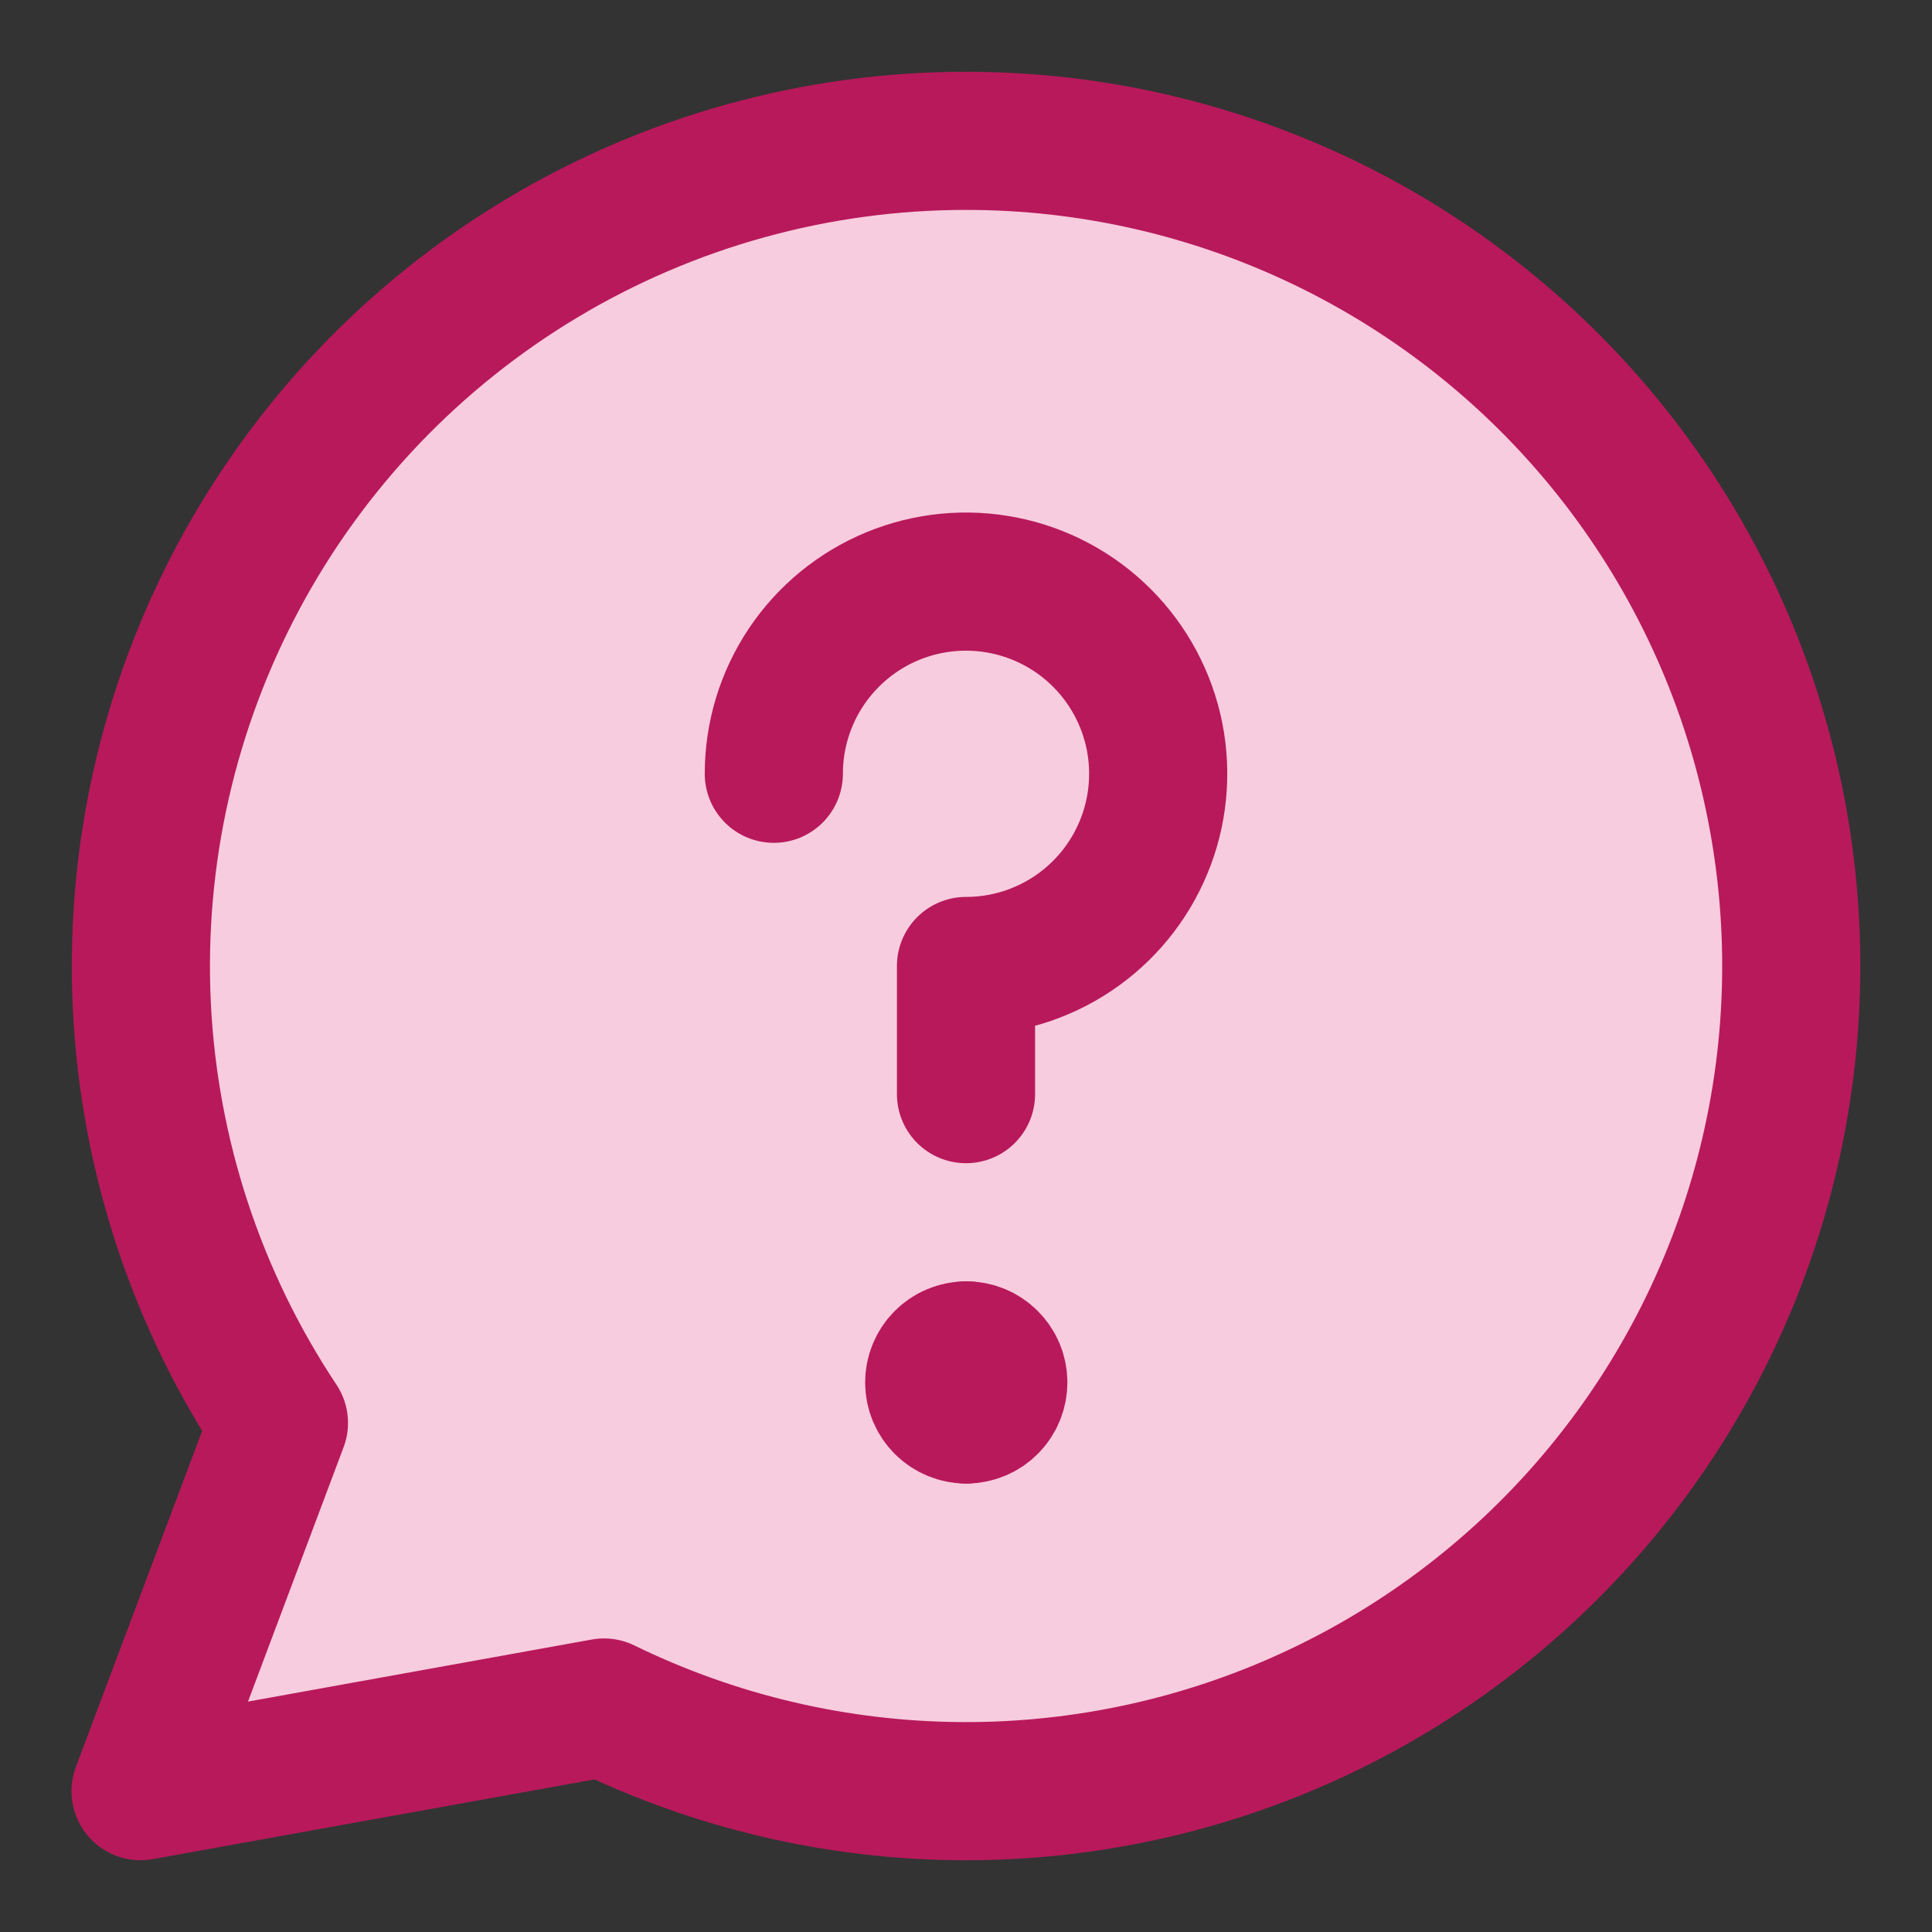 <svg width="40" height="40" viewBox="0 0 40 40" fill="none" xmlns="http://www.w3.org/2000/svg">
<rect x="0" y="0" width="40" height="40" fill="#333333" stroke="none"/>
<path d="M19.995 2.916C16.905 2.917 13.873 3.756 11.222 5.344C8.571 6.932 6.401 9.209 4.942 11.933C3.483 14.656 2.79 17.725 2.936 20.812C3.083 23.898 4.064 26.887 5.775 29.46L2.91 37.084L12.506 35.349C14.816 36.478 17.351 37.071 19.922 37.084C22.494 37.097 25.035 36.529 27.356 35.423C29.677 34.317 31.719 32.701 33.329 30.696C34.938 28.691 36.075 26.349 36.654 23.844C37.232 21.338 37.237 18.735 36.67 16.227C36.102 13.719 34.975 11.372 33.374 9.36C31.772 7.348 29.738 5.724 27.421 4.608C25.105 3.492 22.566 2.914 19.995 2.916Z" fill="white"/>
<path d="M19.995 2.916C16.905 2.917 13.873 3.756 11.222 5.344C8.571 6.932 6.401 9.209 4.942 11.933C3.483 14.656 2.79 17.725 2.936 20.812C3.083 23.898 4.064 26.887 5.775 29.46L2.91 37.084L12.506 35.352C14.816 36.48 17.351 37.072 19.922 37.084C22.492 37.096 25.033 36.528 27.353 35.422C29.674 34.316 31.715 32.7 33.324 30.695C34.934 28.69 36.07 26.348 36.648 23.843C37.227 21.338 37.232 18.735 36.664 16.228C36.097 13.72 34.971 11.374 33.37 9.362C31.769 7.35 29.735 5.726 27.419 4.61C25.103 3.494 22.566 2.914 19.995 2.916Z" fill="#F7CCDE" stroke="#B8195B" stroke-width="2.86" stroke-linecap="round" stroke-linejoin="round"/>
<path d="M16.021 16.02C16.021 15.233 16.254 14.464 16.691 13.81C17.129 13.155 17.75 12.645 18.477 12.344C19.204 12.043 20.005 11.964 20.776 12.118C21.548 12.271 22.257 12.65 22.814 13.207C23.37 13.763 23.749 14.472 23.903 15.244C24.056 16.016 23.978 16.816 23.676 17.543C23.375 18.27 22.865 18.892 22.211 19.329C21.556 19.767 20.787 20 20 20V22.653" stroke="#B8195B" stroke-width="2.86" stroke-linecap="round" stroke-linejoin="round"/>
<path d="M20.005 29.285C19.829 29.285 19.661 29.215 19.536 29.091C19.412 28.966 19.342 28.798 19.342 28.622C19.342 28.446 19.412 28.277 19.536 28.153C19.661 28.028 19.829 27.959 20.005 27.959" stroke="#B8195B" stroke-width="2.86" stroke-linecap="round" stroke-linejoin="round"/>
<path d="M20.005 29.285C20.181 29.285 20.35 29.215 20.474 29.091C20.599 28.966 20.669 28.798 20.669 28.622C20.669 28.446 20.599 28.277 20.474 28.153C20.35 28.028 20.181 27.959 20.005 27.959" stroke="#B8195B" stroke-width="2.86" stroke-linecap="round" stroke-linejoin="round"/>
</svg>
